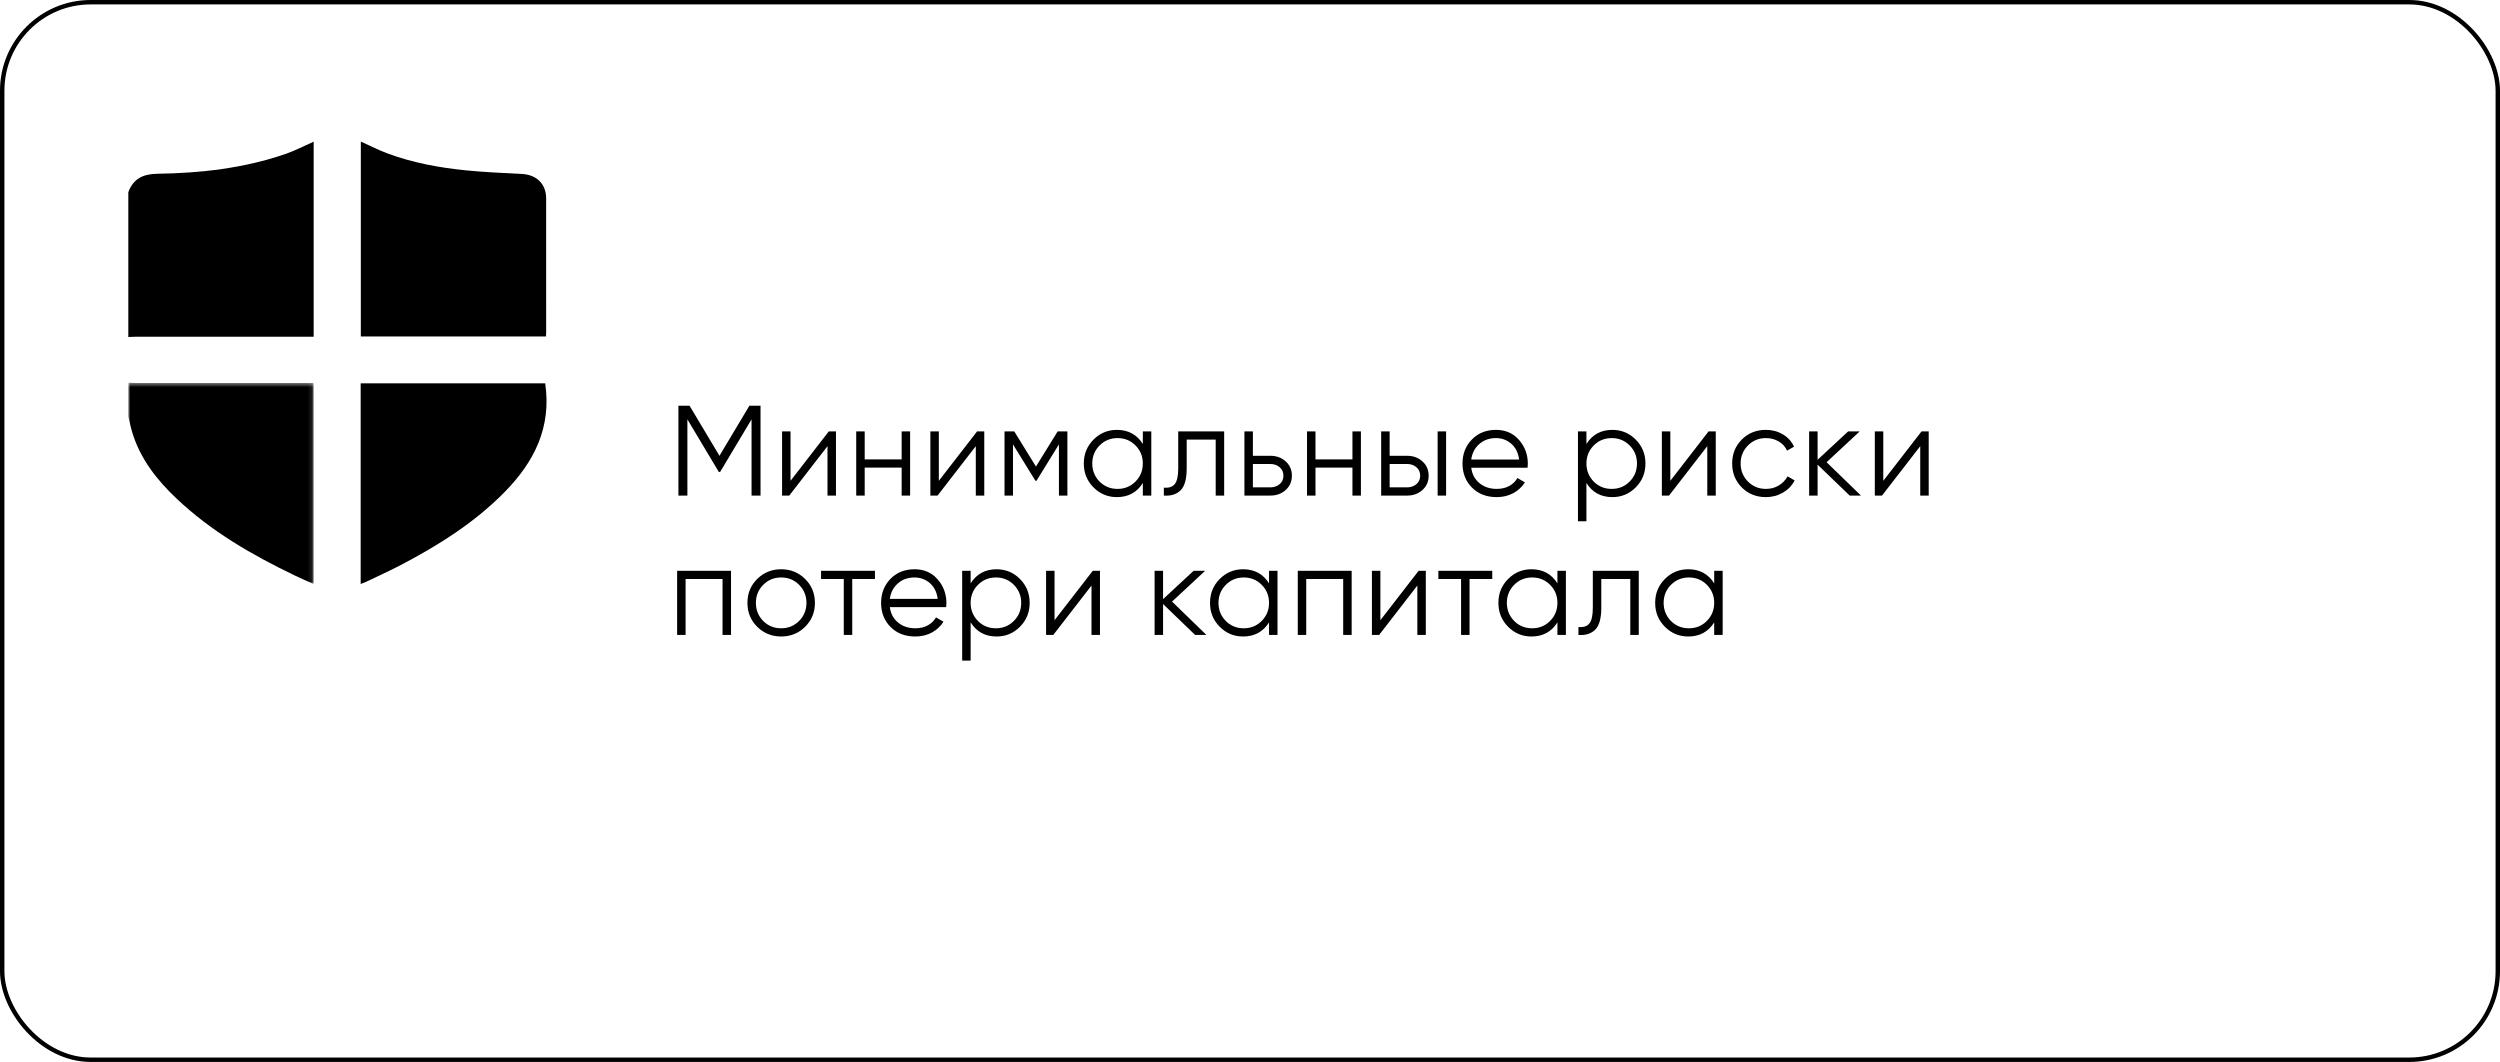 <?xml version="1.0" encoding="UTF-8"?> <svg xmlns="http://www.w3.org/2000/svg" xmlns:xlink="http://www.w3.org/1999/xlink" width="565px" height="240px" viewBox="0 0 565 240"> <!-- Generator: Sketch 53.2 (72643) - https://sketchapp.com --> <title>Group 31</title> <desc>Created with Sketch.</desc> <defs> <polygon id="path-1" points="0 0.492 41.881 0.492 41.881 46 0 46"></polygon> </defs> <g id="Page-1" stroke="none" stroke-width="1" fill="none" fill-rule="evenodd"> <g id="Group-31"> <rect id="Rectangle-Copy-19" stroke="#000000" x="0.5" y="0.5" width="564" height="239" rx="20"></rect> <path d="M171.88,91.7 L171.88,112 L169.85,112 L169.85,94.774 L162.745,106.664 L162.455,106.664 L155.35,94.774 L155.35,112 L153.32,112 L153.32,91.7 L155.843,91.7 L162.6,103.01 L169.357,91.7 L171.88,91.7 Z M187.304,97.5 L188.928,97.5 L188.928,112 L187.014,112 L187.014,100.835 L178.372,112 L176.748,112 L176.748,97.5 L178.662,97.5 L178.662,108.665 L187.304,97.5 Z M203.772,97.5 L205.686,97.5 L205.686,112 L203.772,112 L203.772,105.678 L195.42,105.678 L195.42,112 L193.506,112 L193.506,97.5 L195.42,97.5 L195.42,103.822 L203.772,103.822 L203.772,97.5 Z M220.82,97.5 L222.444,97.5 L222.444,112 L220.53,112 L220.53,100.835 L211.888,112 L210.264,112 L210.264,97.5 L212.178,97.5 L212.178,108.665 L220.82,97.5 Z M241.231,97.5 L241.231,112 L239.317,112 L239.317,100.429 L234.242,108.665 L234.01,108.665 L228.935,100.429 L228.935,112 L227.021,112 L227.021,97.5 L229.225,97.5 L234.126,105.446 L239.027,97.5 L241.231,97.5 Z M258.279,97.5 L260.193,97.5 L260.193,112 L258.279,112 L258.279,109.158 C256.945,111.285 254.993,112.348 252.421,112.348 C250.353,112.348 248.588,111.613 247.129,110.144 C245.669,108.675 244.939,106.877 244.939,104.75 C244.939,102.623 245.669,100.825 247.129,99.356 C248.588,97.887 250.353,97.152 252.421,97.152 C254.993,97.152 256.945,98.215 258.279,100.342 L258.279,97.5 Z M248.506,108.839 C249.608,109.941 250.962,110.492 252.566,110.492 C254.171,110.492 255.524,109.936 256.626,108.825 C257.728,107.713 258.279,106.355 258.279,104.75 C258.279,103.145 257.728,101.787 256.626,100.675 C255.524,99.564 254.171,99.008 252.566,99.008 C250.962,99.008 249.608,99.564 248.506,100.675 C247.404,101.787 246.853,103.145 246.853,104.75 C246.853,106.355 247.404,107.718 248.506,108.839 Z M276.661,97.5 L276.661,112 L274.747,112 L274.747,99.356 L268.193,99.356 L268.193,105.823 C268.193,108.24 267.734,109.902 266.816,110.811 C265.897,111.72 264.636,112.116 263.031,112 L263.031,110.202 C264.133,110.318 264.95,110.057 265.482,109.419 C266.013,108.781 266.279,107.582 266.279,105.823 L266.279,97.5 L276.661,97.5 Z M287.126,103.01 C288.479,103.01 289.625,103.43 290.562,104.272 C291.5,105.113 291.969,106.19 291.969,107.505 C291.969,108.82 291.5,109.897 290.562,110.739 C289.625,111.58 288.479,112 287.126,112 L281.239,112 L281.239,97.5 L283.153,97.5 L283.153,103.01 L287.126,103.01 Z M287.126,110.144 C287.938,110.144 288.629,109.902 289.2,109.419 C289.77,108.936 290.055,108.298 290.055,107.505 C290.055,106.712 289.77,106.074 289.2,105.591 C288.629,105.108 287.938,104.866 287.126,104.866 L283.153,104.866 L283.153,110.144 L287.126,110.144 Z M305.653,97.5 L307.567,97.5 L307.567,112 L305.653,112 L305.653,105.678 L297.301,105.678 L297.301,112 L295.387,112 L295.387,97.5 L297.301,97.5 L297.301,103.822 L305.653,103.822 L305.653,97.5 Z M318.032,103.01 C319.385,103.01 320.531,103.43 321.468,104.272 C322.406,105.113 322.875,106.19 322.875,107.505 C322.875,108.82 322.406,109.897 321.468,110.739 C320.531,111.58 319.385,112 318.032,112 L312.145,112 L312.145,97.5 L314.059,97.5 L314.059,103.01 L318.032,103.01 Z M324.905,97.5 L326.819,97.5 L326.819,112 L324.905,112 L324.905,97.5 Z M318.032,110.144 C318.844,110.144 319.535,109.902 320.105,109.419 C320.676,108.936 320.961,108.298 320.961,107.505 C320.961,106.712 320.676,106.074 320.105,105.591 C319.535,105.108 318.844,104.866 318.032,104.866 L314.059,104.866 L314.059,110.144 L318.032,110.144 Z M338.096,97.152 C340.242,97.152 341.977,97.911 343.301,99.428 C344.625,100.946 345.288,102.739 345.288,104.808 C345.288,105.021 345.268,105.32 345.23,105.707 L332.499,105.707 C332.692,107.176 333.315,108.341 334.369,109.201 C335.423,110.062 336.723,110.492 338.27,110.492 C339.372,110.492 340.324,110.265 341.126,109.811 C341.928,109.356 342.533,108.762 342.939,108.027 L344.621,109.013 C343.983,110.038 343.113,110.85 342.011,111.449 C340.909,112.048 339.652,112.348 338.241,112.348 C335.959,112.348 334.103,111.633 332.673,110.202 C331.242,108.771 330.527,106.954 330.527,104.75 C330.527,102.585 331.232,100.777 332.644,99.327 C334.055,97.877 335.872,97.152 338.096,97.152 Z M338.096,99.008 C336.588,99.008 335.326,99.457 334.311,100.356 C333.296,101.256 332.692,102.42 332.499,103.851 L343.316,103.851 C343.122,102.324 342.533,101.135 341.547,100.284 C340.561,99.433 339.41,99.008 338.096,99.008 Z M364.39,97.152 C366.459,97.152 368.223,97.887 369.683,99.356 C371.142,100.825 371.872,102.623 371.872,104.75 C371.872,106.877 371.142,108.675 369.683,110.144 C368.223,111.613 366.459,112.348 364.39,112.348 C361.819,112.348 359.866,111.285 358.532,109.158 L358.532,117.8 L356.618,117.8 L356.618,97.5 L358.532,97.5 L358.532,100.342 C359.866,98.215 361.819,97.152 364.39,97.152 Z M360.185,108.839 C361.287,109.941 362.641,110.492 364.245,110.492 C365.85,110.492 367.203,109.936 368.305,108.825 C369.407,107.713 369.958,106.355 369.958,104.75 C369.958,103.145 369.407,101.787 368.305,100.675 C367.203,99.564 365.85,99.008 364.245,99.008 C362.641,99.008 361.287,99.564 360.185,100.675 C359.083,101.787 358.532,103.145 358.532,104.75 C358.532,106.355 359.083,107.718 360.185,108.839 Z M386.136,97.5 L387.76,97.5 L387.76,112 L385.846,112 L385.846,100.835 L377.204,112 L375.58,112 L375.58,97.5 L377.494,97.5 L377.494,108.665 L386.136,97.5 Z M399.095,112.348 C396.91,112.348 395.093,111.618 393.643,110.159 C392.193,108.699 391.468,106.896 391.468,104.75 C391.468,102.604 392.193,100.801 393.643,99.341 C395.093,97.882 396.91,97.152 399.095,97.152 C400.526,97.152 401.811,97.495 402.952,98.181 C404.093,98.868 404.924,99.791 405.446,100.951 L403.88,101.85 C403.493,100.98 402.87,100.289 402.01,99.776 C401.149,99.264 400.178,99.008 399.095,99.008 C397.49,99.008 396.137,99.564 395.035,100.675 C393.933,101.787 393.382,103.145 393.382,104.75 C393.382,106.355 393.933,107.713 395.035,108.825 C396.137,109.936 397.49,110.492 399.095,110.492 C400.178,110.492 401.144,110.236 401.995,109.724 C402.846,109.211 403.513,108.52 403.996,107.65 L405.591,108.578 C404.992,109.738 404.112,110.656 402.952,111.333 C401.792,112.01 400.506,112.348 399.095,112.348 Z M420.58,112 L418.028,112 L410.778,105.011 L410.778,112 L408.864,112 L408.864,97.5 L410.778,97.5 L410.778,103.909 L417.68,97.5 L420.29,97.5 L412.808,104.46 L420.58,112 Z M434.264,97.5 L435.888,97.5 L435.888,112 L433.974,112 L433.974,100.835 L425.332,112 L423.708,112 L423.708,97.5 L425.622,97.5 L425.622,108.665 L434.264,97.5 Z M165.21,129 L165.21,143.5 L163.296,143.5 L163.296,130.856 L154.944,130.856 L154.944,143.5 L153.03,143.5 L153.03,129 L165.21,129 Z M181.939,141.673 C180.47,143.123 178.672,143.848 176.545,143.848 C174.418,143.848 172.615,143.118 171.136,141.659 C169.657,140.199 168.918,138.396 168.918,136.25 C168.918,134.104 169.657,132.301 171.136,130.841 C172.615,129.382 174.418,128.652 176.545,128.652 C178.672,128.652 180.474,129.382 181.953,130.841 C183.432,132.301 184.172,134.104 184.172,136.25 C184.172,138.396 183.428,140.204 181.939,141.673 Z M172.485,140.339 C173.587,141.441 174.94,141.992 176.545,141.992 C178.15,141.992 179.503,141.436 180.605,140.325 C181.707,139.213 182.258,137.855 182.258,136.25 C182.258,134.645 181.707,133.287 180.605,132.175 C179.503,131.064 178.15,130.508 176.545,130.508 C174.94,130.508 173.587,131.064 172.485,132.175 C171.383,133.287 170.832,134.645 170.832,136.25 C170.832,137.855 171.383,139.218 172.485,140.339 Z M197.74,129 L197.74,130.856 L192.607,130.856 L192.607,143.5 L190.693,143.5 L190.693,130.856 L185.56,130.856 L185.56,129 L197.74,129 Z M206.697,128.652 C208.843,128.652 210.578,129.411 211.902,130.929 C213.226,132.446 213.889,134.239 213.889,136.308 C213.889,136.521 213.869,136.82 213.831,137.207 L201.1,137.207 C201.293,138.676 201.916,139.841 202.97,140.702 C204.024,141.562 205.324,141.992 206.871,141.992 C207.973,141.992 208.925,141.765 209.727,141.31 C210.529,140.856 211.134,140.262 211.54,139.527 L213.222,140.513 C212.584,141.538 211.714,142.35 210.612,142.949 C209.51,143.548 208.253,143.848 206.842,143.848 C204.56,143.848 202.704,143.133 201.274,141.702 C199.843,140.271 199.128,138.454 199.128,136.25 C199.128,134.085 199.833,132.277 201.245,130.827 C202.656,129.377 204.473,128.652 206.697,128.652 Z M206.697,130.508 C205.189,130.508 203.927,130.957 202.912,131.857 C201.897,132.756 201.293,133.92 201.1,135.351 L211.917,135.351 C211.723,133.824 211.134,132.635 210.148,131.784 C209.162,130.933 208.011,130.508 206.697,130.508 Z M225.223,128.652 C227.292,128.652 229.056,129.387 230.516,130.856 C231.976,132.325 232.705,134.123 232.705,136.25 C232.705,138.377 231.976,140.175 230.516,141.644 C229.056,143.113 227.292,143.848 225.223,143.848 C222.652,143.848 220.699,142.785 219.365,140.658 L219.365,149.3 L217.451,149.3 L217.451,129 L219.365,129 L219.365,131.842 C220.699,129.715 222.652,128.652 225.223,128.652 Z M221.018,140.339 C222.12,141.441 223.474,141.992 225.078,141.992 C226.683,141.992 228.036,141.436 229.138,140.325 C230.24,139.213 230.791,137.855 230.791,136.25 C230.791,134.645 230.24,133.287 229.138,132.175 C228.036,131.064 226.683,130.508 225.078,130.508 C223.474,130.508 222.12,131.064 221.018,132.175 C219.916,133.287 219.365,134.645 219.365,136.25 C219.365,137.855 219.916,139.218 221.018,140.339 Z M246.969,129 L248.593,129 L248.593,143.5 L246.679,143.5 L246.679,132.335 L238.037,143.5 L236.413,143.5 L236.413,129 L238.327,129 L238.327,140.165 L246.969,129 Z M272.655,143.5 L270.103,143.5 L262.853,136.511 L262.853,143.5 L260.939,143.5 L260.939,129 L262.853,129 L262.853,135.409 L269.755,129 L272.365,129 L264.883,135.96 L272.655,143.5 Z M286.803,129 L288.717,129 L288.717,143.5 L286.803,143.5 L286.803,140.658 C285.469,142.785 283.516,143.848 280.945,143.848 C278.876,143.848 277.112,143.113 275.652,141.644 C274.193,140.175 273.463,138.377 273.463,136.25 C273.463,134.123 274.193,132.325 275.652,130.856 C277.112,129.387 278.876,128.652 280.945,128.652 C283.516,128.652 285.469,129.715 286.803,131.842 L286.803,129 Z M277.03,140.339 C278.132,141.441 279.485,141.992 281.09,141.992 C282.695,141.992 284.048,141.436 285.15,140.325 C286.252,139.213 286.803,137.855 286.803,136.25 C286.803,134.645 286.252,133.287 285.15,132.175 C284.048,131.064 282.695,130.508 281.09,130.508 C279.485,130.508 278.132,131.064 277.03,132.175 C275.928,133.287 275.377,134.645 275.377,136.25 C275.377,137.855 275.928,139.218 277.03,140.339 Z M305.475,129 L305.475,143.5 L303.561,143.5 L303.561,130.856 L295.209,130.856 L295.209,143.5 L293.295,143.5 L293.295,129 L305.475,129 Z M320.609,129 L322.233,129 L322.233,143.5 L320.319,143.5 L320.319,132.335 L311.677,143.5 L310.053,143.5 L310.053,129 L311.967,129 L311.967,140.165 L320.609,129 Z M337.25,129 L337.25,130.856 L332.117,130.856 L332.117,143.5 L330.203,143.5 L330.203,130.856 L325.07,130.856 L325.07,129 L337.25,129 Z M351.978,129 L353.892,129 L353.892,143.5 L351.978,143.5 L351.978,140.658 C350.644,142.785 348.692,143.848 346.12,143.848 C344.052,143.848 342.287,143.113 340.828,141.644 C339.368,140.175 338.638,138.377 338.638,136.25 C338.638,134.123 339.368,132.325 340.828,130.856 C342.287,129.387 344.052,128.652 346.12,128.652 C348.692,128.652 350.644,129.715 351.978,131.842 L351.978,129 Z M342.205,140.339 C343.307,141.441 344.661,141.992 346.265,141.992 C347.87,141.992 349.223,141.436 350.325,140.325 C351.427,139.213 351.978,137.855 351.978,136.25 C351.978,134.645 351.427,133.287 350.325,132.175 C349.223,131.064 347.87,130.508 346.265,130.508 C344.661,130.508 343.307,131.064 342.205,132.175 C341.103,133.287 340.552,134.645 340.552,136.25 C340.552,137.855 341.103,139.218 342.205,140.339 Z M370.36,129 L370.36,143.5 L368.446,143.5 L368.446,130.856 L361.892,130.856 L361.892,137.323 C361.892,139.74 361.433,141.402 360.515,142.311 C359.596,143.22 358.335,143.616 356.73,143.5 L356.73,141.702 C357.832,141.818 358.649,141.557 359.181,140.919 C359.712,140.281 359.978,139.082 359.978,137.323 L359.978,129 L370.36,129 Z M387.408,129 L389.322,129 L389.322,143.5 L387.408,143.5 L387.408,140.658 C386.074,142.785 384.121,143.848 381.55,143.848 C379.481,143.848 377.717,143.113 376.257,141.644 C374.798,140.175 374.068,138.377 374.068,136.25 C374.068,134.123 374.798,132.325 376.257,130.856 C377.717,129.387 379.481,128.652 381.55,128.652 C384.121,128.652 386.074,129.715 387.408,131.842 L387.408,129 Z M377.635,140.339 C378.737,141.441 380.09,141.992 381.695,141.992 C383.3,141.992 384.653,141.436 385.755,140.325 C386.857,139.213 387.408,137.855 387.408,136.25 C387.408,134.645 386.857,133.287 385.755,132.175 C384.653,131.064 383.3,130.508 381.695,130.508 C380.09,130.508 378.737,131.064 377.635,132.175 C376.533,133.287 375.982,134.645 375.982,136.25 C375.982,137.855 376.533,139.218 377.635,140.339 Z" id="Минимальныерискипотерикапитала" fill="#000000" fill-rule="nonzero"></path> <g id="vigodno-05-copy" transform="translate(29, 32)"> <path d="M0,11.449 C1.115,8.362 3.374,7.314 6.57,7.269 C16.392,7.131 26.097,6.024 35.448,2.823 C37.637,2.074 39.706,0.979 41.888,0.018 L41.888,44.1 L40.426,44.1 C27.481,44.1 14.537,44.1 1.592,44.103 C1.062,44.103 0.53,44.141 0,44.162 L0,11.449 Z" id="Fill-1" fill="#000000" fill-rule="nonzero"></path> <g id="Group-5" transform="translate(0, 54)"> <g id="Fill-3-Clipped"> <mask id="mask-2" fill="white"> <use xlink:href="#path-1"></use> </mask> <g id="path-1"></g> <path d="M0,0.492 C0.489,0.513 0.979,0.551 1.47,0.551 C14.416,0.554 27.361,0.554 40.308,0.554 L41.881,0.554 L41.881,46 C40.431,45.341 38.991,44.719 37.579,44.04 C27.948,39.407 18.749,34.096 10.923,26.7 C6.438,22.461 2.689,17.692 0.868,11.662 C0.517,10.499 0.286,9.3 0,8.117 L0,0.492 Z" id="Fill-3" fill="#000000" fill-rule="nonzero" mask="url(#mask-2)"></path> </g> </g> <path d="M94.385,44.043 L52.546,44.043 L52.546,0 C54.605,0.92 56.597,1.944 58.682,2.715 C64.361,4.813 70.286,5.891 76.281,6.498 C80.515,6.927 84.777,7.088 89.029,7.321 C92.274,7.498 94.424,9.608 94.429,12.802 C94.445,22.926 94.435,33.05 94.433,43.174 C94.433,43.418 94.406,43.662 94.385,44.043" id="Fill-6" fill="#000000" fill-rule="nonzero"></path> <path d="M94.214,54.64 C95.682,64.577 91.721,72.4 85.06,79.184 C78.208,86.162 70.038,91.277 61.441,95.767 C58.905,97.091 56.292,98.267 53.71,99.503 C53.354,99.673 52.975,99.798 52.511,99.982 L52.511,54.64 L94.214,54.64 Z" id="Fill-8" fill="#000000" fill-rule="nonzero"></path> </g> </g> </g> </svg> 